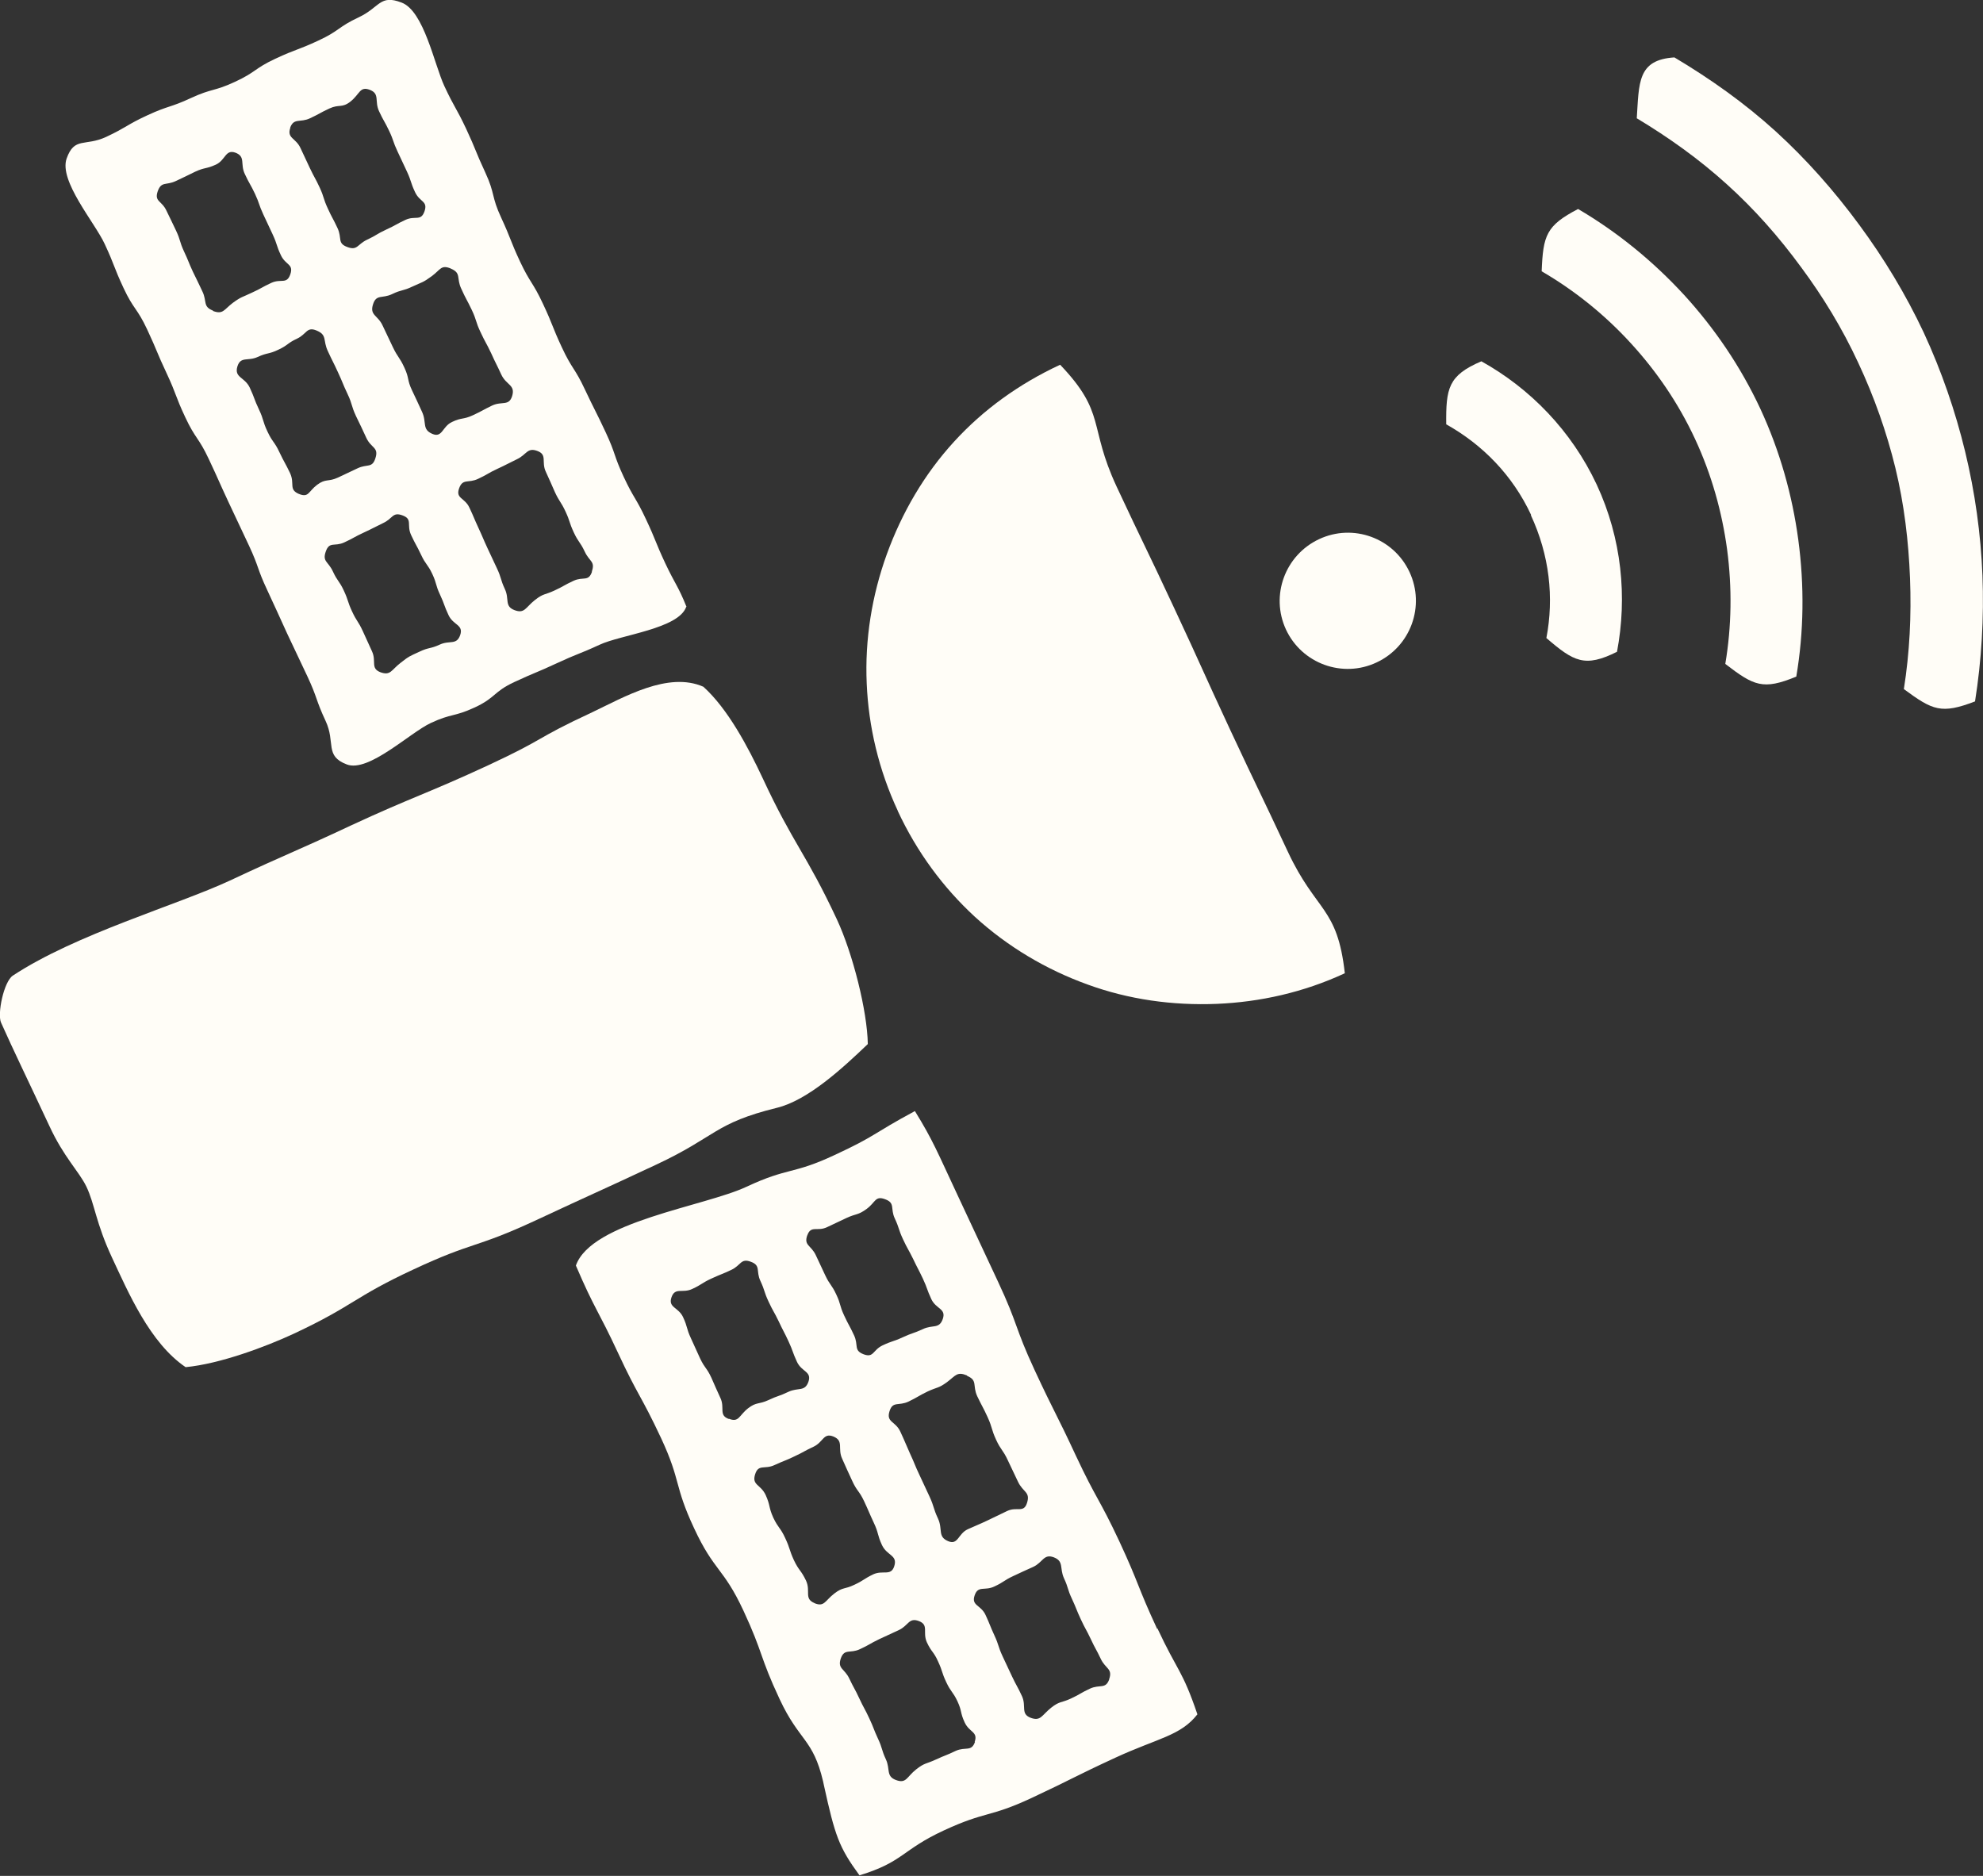 <?xml version="1.0" encoding="UTF-8"?><svg id="_レイヤー_2" xmlns="http://www.w3.org/2000/svg" viewBox="0 0 109.5 103.58"><rect x="0" y="0" width="109.5" height="103.58" fill="#333333" stroke="none"/><defs><style>.cls-1{fill:#fffdf7;}</style></defs><g id="_背景"><g><g><path class="cls-1" d="M49.57,44.77c1.06,2.28,2.52,4.25,4.27,5.86,1.81,1.65,3.94,2.91,6.21,3.73,2.27,.83,4.7,1.17,7.15,1.07,2.37-.1,4.78-.63,7.06-1.69-.41-3.69-1.58-3.36-3.15-6.72-1.57-3.36-1.6-3.34-3.17-6.7-1.57-3.37-1.53-3.38-3.1-6.74-1.57-3.37-1.61-3.35-3.18-6.71-1.57-3.37-.56-4.05-3.12-6.73-2.28,1.06-4.25,2.49-5.85,4.24-1.66,1.81-2.89,3.94-3.72,6.22-.82,2.27-1.22,4.7-1.11,7.15,.1,2.36,.66,4.76,1.72,7.03Z"/><path class="cls-1" d="M.06,56.47c.72,1.61,1.36,2.91,2.67,5.71,.8,1.73,1.62,2.48,2.04,3.34,.46,.96,.52,2,1.41,3.91,.9,1.92,2.09,4.72,4.07,6.06,1.89-.18,4.41-1.12,5.98-1.85,3.33-1.56,3.26-1.99,6.59-3.54,3.33-1.56,3.39-1.15,6.73-2.7,3.34-1.56,3.35-1.53,6.68-3.09,3.34-1.56,3.21-2.29,6.67-3.14,1.72-.42,3.64-2.2,5.02-3.52-.03-1.83-.83-5-1.71-6.89-1.7-3.64-2.4-4.14-4.09-7.78-.82-1.75-1.93-3.84-3.28-5.06-1.95-.86-4.39,.58-6.12,1.4-3.33,1.55-2.44,1.39-5.77,2.94-3.34,1.55-4.21,1.76-7.55,3.31-3.33,1.56-3.37,1.49-6.7,3.05-2.92,1.36-8.52,2.96-11.99,5.25-.5,.33-.87,2.12-.65,2.6Z"/><path class="cls-1" d="M72.84,29.77c-1.88,.88-2.7,3.11-1.83,4.99,.88,1.89,3.13,2.7,5,1.82,1.89-.88,2.7-3.12,1.82-5-.88-1.88-3.11-2.69-4.99-1.81Z"/><path class="cls-1" d="M90.38,6.53c1.75,1.05,3.45,2.26,4.98,3.65,1.51,1.36,2.87,2.9,4.1,4.58,1.2,1.62,2.27,3.37,3.15,5.27,.89,1.9,1.57,3.84,2.05,5.8,.49,2.02,.73,4.06,.81,6.1,.08,2.06-.02,4.1-.34,6.12,1.6,1.18,2.07,1.39,3.93,.68,.36-2.27,.5-4.62,.41-6.95-.09-2.29-.41-4.59-.96-6.86-.54-2.22-1.29-4.41-2.28-6.55-1-2.13-2.21-4.12-3.56-5.95-1.39-1.89-2.93-3.63-4.62-5.17-1.73-1.57-3.61-2.9-5.59-4.08-2.05,.13-1.95,1.4-2.08,3.39Z"/><path class="cls-1" d="M87.14,11.54c-1.76,.92-1.93,1.45-2.01,3.44,1.82,1.06,3.49,2.4,4.94,3.99,1.4,1.53,2.61,3.29,3.53,5.27,.92,1.98,1.49,4.04,1.77,6.1,.28,2.12,.25,4.24-.1,6.32,1.58,1.21,2.08,1.46,3.92,.7,.42-2.47,.45-5.03,.11-7.56-.33-2.45-1.01-4.89-2.1-7.24-1.1-2.35-2.53-4.44-4.2-6.27-1.73-1.88-3.71-3.49-5.86-4.75Z"/><path class="cls-1" d="M88.17,26.76c-1.4-2.99-3.69-5.32-6.37-6.81-1.83,.78-1.96,1.49-1.94,3.48,2,1.12,3.66,2.8,4.69,5.01h-.02c1.03,2.21,1.29,4.56,.86,6.79,1.51,1.3,2.12,1.65,3.9,.76,.57-3.01,.27-6.24-1.12-9.23,0,0,0,0,0,0Z"/></g><g><path class="cls-1" d="M37.91,33.51c-.47-1.17-.62-1.23-1.18-2.42-.56-1.2-.5-1.23-1.06-2.42-.56-1.2-.67-1.14-1.23-2.34-.56-1.2-.43-1.25-.99-2.45-.56-1.2-.59-1.18-1.15-2.37-.56-1.2-.71-1.12-1.27-2.32-.56-1.2-.49-1.23-1.05-2.42-.56-1.2-.7-1.13-1.26-2.32-.56-1.2-.49-1.23-1.04-2.42-.56-1.2-.33-1.31-.88-2.5-.56-1.2-.5-1.22-1.06-2.42-.56-1.19-.64-1.15-1.2-2.35-.56-1.2-1.13-4.16-2.37-4.62-1.2-.46-1.19,.26-2.35,.81-1.16,.54-1.07,.75-2.24,1.29-1.16,.54-1.21,.46-2.37,1-1.16,.54-1.07,.74-2.24,1.28-1.16,.54-1.25,.35-2.42,.89-1.16,.54-1.23,.41-2.4,.95-1.17,.54-1.12,.65-2.29,1.2-1.17,.54-1.75-.02-2.18,1.19-.44,1.24,1.55,3.53,2.1,4.72,.56,1.2,.48,1.23,1.04,2.43,.56,1.2,.75,1.1,1.31,2.3s.51,1.22,1.07,2.41c.56,1.2,.47,1.24,1.03,2.43,.56,1.2,.74,1.11,1.3,2.31,.56,1.19,.54,1.2,1.1,2.4,.56,1.19,.56,1.19,1.12,2.38,.56,1.2,.44,1.25,1,2.44,.56,1.2,.55,1.2,1.1,2.4,.56,1.2,.57,1.19,1.13,2.39,.56,1.2,.44,1.25,1,2.45,.56,1.2-.07,1.93,1.17,2.4,1.2,.46,3.48-1.75,4.64-2.29,1.16-.54,1.26-.32,2.43-.86,1.16-.54,1.02-.86,2.18-1.4,1.16-.54,1.19-.5,2.35-1.04,1.16-.54,1.19-.48,2.36-1.02,1.17-.55,4.36-.88,4.78-2.09ZM24.89,14.83c.6,.25,.3,.52,.58,1.11,.27,.6,.3,.58,.58,1.17,.28,.59,.2,.63,.48,1.22,.28,.6,.31,.58,.59,1.17,.27,.6,.29,.59,.56,1.18,.28,.6,.79,.56,.6,1.19-.18,.57-.56,.27-1.1,.52-.54,.26-.53,.29-1.07,.54-.54,.25-.61,.11-1.15,.37-.54,.25-.53,.89-1.08,.66-.6-.25-.3-.64-.58-1.23-.27-.6-.28-.6-.55-1.18-.28-.59-.14-.65-.42-1.25-.27-.59-.36-.55-.64-1.14q-.28-.59-.56-1.18c-.27-.59-.73-.56-.53-1.18,.18-.57,.51-.3,1.05-.56,.54-.26,.59-.16,1.13-.42,.54-.25,.57-.21,1.06-.57,.49-.36,.51-.65,1.06-.42Zm-8.87-7.77c.2-.57,.56-.27,1.1-.53,.54-.25,.53-.29,1.07-.54,.54-.25,.69-.01,1.16-.38,.53-.42,.51-.86,1.07-.65,.57,.22,.25,.62,.51,1.18,.26,.56,.3,.54,.56,1.09,.26,.55,.2,.58,.46,1.13,.26,.56,.26,.56,.52,1.11,.26,.56,.19,.59,.45,1.14,.26,.56,.72,.48,.52,1.06-.2,.57-.51,.22-1.05,.47-.54,.25-.52,.29-1.07,.54-.54,.25-.52,.31-1.06,.56-.54,.26-.52,.61-1.08,.4-.57-.21-.28-.48-.54-1.04-.26-.56-.29-.54-.54-1.09-.26-.56-.19-.59-.44-1.14-.26-.56-.29-.54-.55-1.09-.26-.56-.26-.56-.52-1.11-.26-.56-.76-.53-.56-1.11Zm-4.26,10.09c-.57-.22-.32-.5-.58-1.05-.26-.56-.27-.56-.53-1.1-.26-.56-.23-.57-.49-1.12-.26-.56-.18-.6-.44-1.15-.26-.56-.27-.55-.53-1.1-.26-.56-.68-.49-.48-1.07,.2-.56,.45-.31,.99-.56,.54-.25,.54-.26,1.08-.52,.54-.25,.59-.14,1.14-.39,.54-.25,.52-.86,1.08-.66,.58,.22,.25,.62,.52,1.18,.26,.56,.3,.54,.56,1.09,.26,.56,.2,.58,.46,1.14,.26,.56,.26,.56,.52,1.11,.26,.56,.19,.59,.45,1.14,.26,.56,.72,.48,.52,1.06-.2,.57-.51,.22-1.05,.47-.54,.25-.52,.29-1.07,.54-.54,.26-.57,.21-1.05,.56-.5,.38-.54,.66-1.1,.45Zm4.76,10.13c-.6-.25-.23-.56-.5-1.15-.28-.59-.31-.57-.59-1.16-.28-.6-.38-.54-.66-1.14-.28-.59-.19-.63-.47-1.22-.28-.59-.23-.61-.51-1.21-.28-.59-.87-.54-.68-1.17,.18-.57,.58-.27,1.12-.52,.54-.25,.6-.14,1.14-.4,.54-.25,.49-.36,1.03-.61,.54-.25,.53-.68,1.08-.45,.6,.25,.34,.53,.62,1.13,.27,.59,.29,.58,.56,1.17,.28,.6,.25,.61,.53,1.2,.28,.59,.19,.63,.47,1.23,.28,.59,.29,.58,.56,1.18s.71,.52,.51,1.14c-.18,.57-.45,.3-.99,.56-.54,.25-.54,.26-1.08,.51-.54,.25-.67,.04-1.15,.4-.49,.37-.46,.73-1.01,.5Zm8.89,7.79c-.2,.57-.58,.27-1.12,.52-.54,.25-.6,.14-1.14,.4-.54,.25-.56,.24-1.03,.61-.52,.4-.55,.72-1.11,.52-.57-.22-.21-.6-.47-1.16-.26-.56-.25-.56-.51-1.12-.26-.56-.33-.52-.59-1.08-.26-.56-.19-.58-.45-1.14-.26-.56-.35-.51-.61-1.07-.26-.56-.59-.53-.39-1.1,.2-.57,.48-.25,1.02-.5,.54-.25,.53-.29,1.07-.54,.54-.25,.54-.27,1.08-.53,.54-.25,.51-.63,1.07-.42,.57,.21,.21,.52,.47,1.08,.26,.56,.29,.54,.55,1.09,.26,.56,.36,.51,.62,1.06,.26,.56,.17,.6,.43,1.15,.26,.56,.21,.58,.47,1.13,.26,.56,.84,.52,.64,1.1Zm7.28-3.5c-.2,.57-.48,.25-1.02,.5-.54,.25-.52,.29-1.06,.54-.54,.25-.6,.15-1.07,.52-.53,.42-.57,.77-1.13,.56-.57-.22-.27-.61-.53-1.16-.26-.56-.18-.6-.44-1.15-.26-.56-.26-.56-.52-1.11-.26-.56-.24-.56-.5-1.12-.26-.56-.24-.57-.5-1.12-.26-.56-.77-.49-.57-1.06,.2-.57,.51-.27,1.05-.53,.54-.25,.52-.3,1.06-.55,.54-.25,.54-.27,1.08-.53,.54-.25,.57-.67,1.13-.46,.57,.21,.21,.6,.47,1.15,.26,.56,.25,.56,.5,1.12,.26,.56,.33,.52,.59,1.08,.26,.56,.19,.58,.45,1.14,.26,.56,.35,.52,.61,1.07,.26,.56,.59,.53,.39,1.1Z"/><path class="cls-1" d="M63.9,89.95c-1.11-2.39-.98-2.45-2.09-4.84-1.12-2.39-1.27-2.32-2.39-4.71-1.11-2.39-1.18-2.36-2.29-4.75-1.11-2.39-.9-2.49-2.02-4.88q-1.12-2.39-2.24-4.79c-1.12-2.39-1.34-2.99-2.35-4.63-2.38,1.28-2.11,1.35-4.44,2.43-2.33,1.09-2.53,.66-4.86,1.75-2.33,1.09-8.57,1.92-9.42,4.35,1.05,2.45,1.22,2.44,2.33,4.83,1.11,2.39,1.26,2.32,2.38,4.71,1.11,2.39,.7,2.58,1.82,4.97,1.11,2.39,1.61,2.16,2.72,4.54,1.11,2.39,.88,2.5,2,4.89,1.09,2.34,1.84,2.17,2.4,4.54,.01,.06,.03,.13,.04,.19,.62,2.82,.83,3.44,1.97,5,2.43-.74,2.33-1.4,4.66-2.48,2.33-1.08,2.51-.7,4.84-1.79,2.33-1.09,2.3-1.15,4.64-2.23s3.59-1.2,4.52-2.39c-.84-2.47-1.09-2.35-2.21-4.75Zm-10.5-13.98c.6,.25,.29,.53,.56,1.12,.28,.59,.31,.58,.58,1.17,.27,.6,.19,.64,.46,1.23,.27,.59,.37,.54,.65,1.14,.28,.6,.28,.59,.56,1.18,.28,.6,.7,.56,.5,1.18-.18,.57-.55,.19-1.09,.44-.54,.26-.54,.26-1.08,.52-.55,.26-.55,.24-1.1,.49-.54,.25-.53,.89-1.08,.66-.6-.25-.29-.65-.56-1.24-.28-.6-.2-.63-.47-1.22q-.27-.59-.55-1.18c-.28-.59-.25-.6-.53-1.2-.27-.6-.25-.6-.53-1.2-.27-.6-.8-.51-.6-1.14,.18-.57,.5-.27,1.05-.53,.54-.26,.52-.3,1.06-.56,.54-.25,.58-.16,1.06-.51,.49-.37,.56-.6,1.11-.37Zm-8.82-7.76c.2-.57,.55-.19,1.09-.45,.54-.25,.54-.26,1.08-.51,.54-.25,.62-.14,1.11-.5,.5-.37,.46-.74,1.02-.53,.57,.21,.27,.51,.53,1.06,.26,.56,.19,.58,.45,1.14,.26,.56,.29,.54,.56,1.09,.26,.55,.28,.54,.54,1.09,.26,.56,.21,.58,.47,1.14,.26,.55,.83,.51,.63,1.09-.2,.57-.56,.3-1.1,.56-.54,.25-.57,.2-1.11,.45-.54,.25-.57,.19-1.12,.45-.54,.26-.48,.7-1.04,.49-.57-.22-.27-.49-.53-1.05-.26-.56-.29-.54-.55-1.1-.26-.56-.17-.6-.43-1.15-.26-.56-.35-.51-.61-1.06-.26-.56-.26-.56-.52-1.11-.26-.56-.68-.53-.47-1.11Zm-4.34,10.14c-.57-.21-.2-.61-.46-1.16-.26-.56-.25-.56-.5-1.12-.26-.56-.36-.51-.62-1.06-.26-.56-.25-.56-.51-1.12-.26-.56-.17-.6-.43-1.16-.26-.56-.84-.52-.64-1.1,.2-.57,.61-.2,1.15-.46,.54-.25,.51-.32,1.05-.57,.54-.25,.55-.22,1.1-.48,.54-.25,.52-.66,1.08-.45,.57,.21,.27,.51,.53,1.06,.26,.56,.19,.59,.45,1.14,.26,.56,.29,.53,.56,1.09,.26,.56,.28,.54,.54,1.1,.26,.56,.21,.58,.47,1.14,.26,.56,.83,.52,.63,1.1-.2,.56-.56,.3-1.1,.55-.54,.26-.56,.2-1.11,.46-.54,.25-.65,.09-1.12,.45-.51,.4-.5,.8-1.06,.58Zm4.74,10.17c-.6-.25-.2-.65-.47-1.24-.28-.59-.39-.54-.67-1.13-.27-.59-.2-.62-.48-1.22-.27-.59-.38-.54-.66-1.13-.27-.6-.15-.65-.42-1.25-.28-.6-.78-.53-.58-1.15,.18-.57,.52-.25,1.06-.5,.54-.25,.56-.22,1.1-.48,.54-.25,.53-.29,1.07-.54,.54-.26,.54-.78,1.09-.56,.6,.25,.21,.65,.49,1.24,.27,.59,.26,.6,.54,1.19,.27,.6,.38,.54,.66,1.13,.28,.6,.26,.6,.54,1.2,.28,.59,.18,.64,.45,1.23,.28,.6,.88,.55,.68,1.17-.18,.57-.62,.2-1.16,.45-.54,.26-.51,.33-1.05,.58-.54,.26-.62,.11-1.1,.48-.52,.4-.55,.76-1.1,.53Zm8.86,7.66c-.2,.57-.52,.25-1.07,.5-.54,.26-.56,.23-1.1,.48-.54,.25-.61,.17-1.08,.54-.53,.42-.54,.8-1.11,.59-.57-.21-.31-.6-.56-1.14-.26-.56-.18-.6-.44-1.15-.26-.56-.22-.57-.48-1.12-.26-.56-.29-.54-.55-1.1-.26-.56-.29-.54-.55-1.09-.26-.56-.67-.54-.47-1.12,.2-.56,.52-.25,1.06-.51,.54-.25,.52-.29,1.06-.55,.54-.25,.54-.25,1.08-.5,.54-.25,.55-.71,1.11-.5,.57,.22,.19,.61,.44,1.17,.26,.56,.37,.5,.62,1.06,.26,.56,.19,.59,.45,1.14,.26,.56,.36,.51,.62,1.06,.26,.56,.14,.61,.4,1.17s.75,.5,.55,1.08Zm7.41-3.45c-.2,.56-.52,.26-1.06,.51-.54,.25-.52,.3-1.06,.55-.54,.25-.61,.13-1.08,.5-.53,.42-.58,.77-1.14,.56-.57-.22-.22-.64-.48-1.2-.26-.56-.29-.54-.55-1.09-.26-.56-.26-.56-.52-1.11-.26-.56-.19-.59-.45-1.15-.26-.56-.23-.57-.49-1.13-.26-.56-.8-.5-.6-1.08,.19-.56,.55-.23,1.09-.49,.54-.25,.51-.33,1.05-.58,.54-.26,.55-.25,1.09-.5,.54-.25,.58-.74,1.14-.53,.57,.22,.31,.6,.56,1.15,.26,.56,.18,.59,.44,1.14,.26,.56,.23,.57,.49,1.13,.26,.56,.29,.54,.55,1.09,.26,.56,.29,.54,.55,1.09,.26,.56,.67,.54,.47,1.12Z"/></g></g></g></svg>